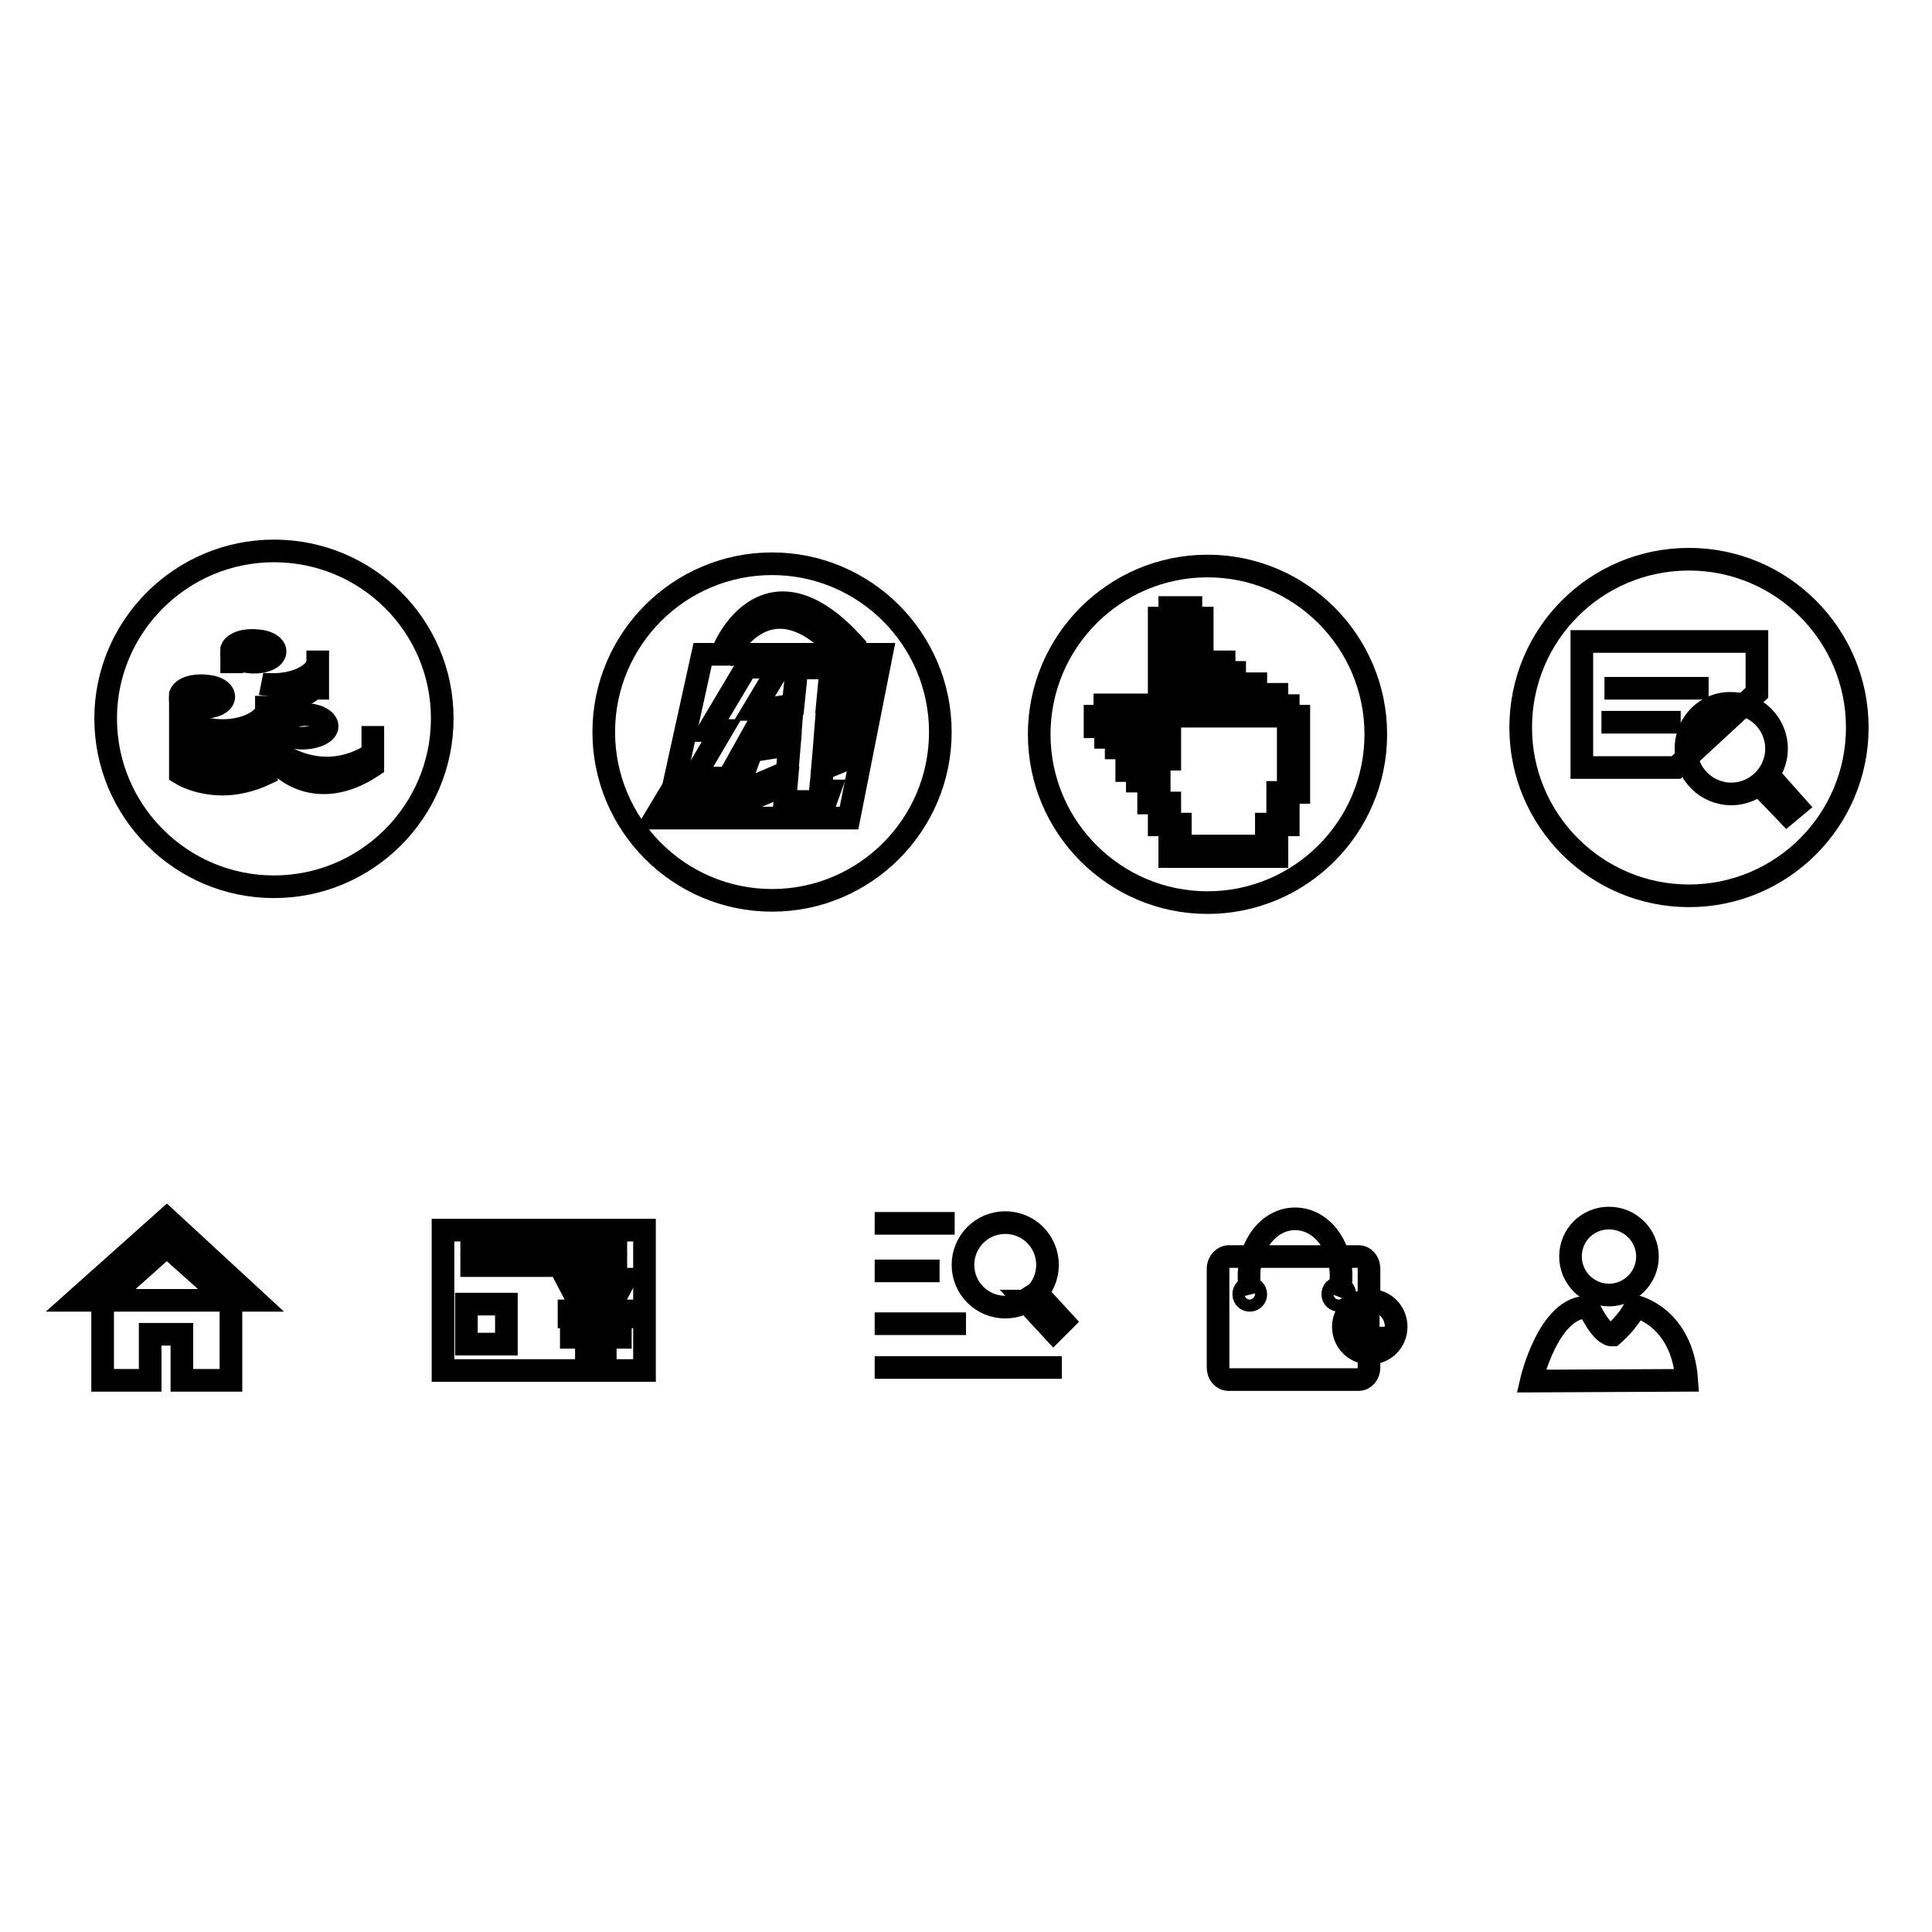 <?xml version="1.0" encoding="utf-8"?>
<!-- Svg Vector Icons : http://www.onlinewebfonts.com/icon -->
<!DOCTYPE svg PUBLIC "-//W3C//DTD SVG 1.1//EN" "http://www.w3.org/Graphics/SVG/1.1/DTD/svg11.dtd">
<svg version="1.1" xmlns="http://www.w3.org/2000/svg" xmlns:xlink="http://www.w3.org/1999/xlink" x="0px" y="0px" viewBox="0 0 256 256" enable-background="new 0 0 256 256" xml:space="preserve">
<g><g><path stroke-width="3" fill-opacity="0" stroke="#000000"  d="M201.5,96.4c0,12.3,10,22.3,22.3,22.3c12.3,0,22.3-10,22.3-22.3s-10-22.3-22.3-22.3C211.4,74.1,201.5,84.1,201.5,96.4z"/><path stroke-width="3" fill-opacity="0" stroke="#000000"  d="M222.1,101.7h-12.5V85h23.2v6.8L222.1,101.7z"/><path stroke-width="3" fill-opacity="0" stroke="#000000"  d="M212.6,91.2h13.8H212.6z"/><path stroke-width="3" fill-opacity="0" stroke="#000000"  d="M212.2,95.7h10.5H212.2z"/><path stroke-width="3" fill-opacity="0" stroke="#000000"  d="M223.4,99.2c0,3.3,2.7,6,6,6c3.3,0,6-2.7,6-6l0,0c0-3.3-2.7-6-6-6C226.1,93.1,223.4,95.8,223.4,99.2z"/><path stroke-width="3" fill-opacity="0" stroke="#000000"  d="M236.8,107.8l-2.5-2.6l1.3-1.1l2.4,2.7L236.8,107.8z"/><path stroke-width="3" fill-opacity="0" stroke="#000000"  d="M80,97c0,12.3,10,22.3,22.3,22.3c12.3,0,22.3-10,22.3-22.3c0-12.3-10-22.3-22.3-22.3C90,74.7,80,84.7,80,97z"/><path stroke-width="3" fill-opacity="0" stroke="#000000"  d="M89.2,104.4l3.9-17.7h23.7l-4.3,21.7H86.8L89.2,104.4z"/><path stroke-width="3" fill-opacity="0" stroke="#000000"  d="M96.1,85.6c0,0,5.7-12.9,17.2,0v1.1l-2.3-0.5c0,0-7.6-9.8-14.3-0.1L96.1,85.6z"/><path stroke-width="3" fill-opacity="0" stroke="#000000"  d="M91.2,104.8l6.8-0.4l-0.5,1.4l-6.8,0.4L91.2,104.8z M103.2,88.5l-3.3,5.5h1.7l-4.3,7.7h1.5l-0.5,1.4h-6.4l3.7-6.3h-1.7l5-8.4H103.2z M102.7,93.8l2.4-0.4l0.5-4.9h4.5l-0.4,4.2l4.4-0.7l-0.5,1.5l-4,0.7l-0.2,2.5l3.4-0.6l-0.5,1.5l-3,0.5l-0.2,2.3l2.7-1.2l-0.6,1.8l-2.2,0.9l-0.3,2.9h1.2l-0.5,1.4h-5.4l0.2-2.3l-5.2,2.2l0.6-1.8l4.7-2l0.3-3.6l-3.8,0.6l0.5-1.5l3.4-0.6l0.2-2.5l-2.8,0.4L102.7,93.8z M110.9,91.5l0.2-2.6h3.4l-0.2,2.6H110.9z"/><path stroke-width="3" fill-opacity="0" stroke="#000000"  d="M137.7,97.3c0,12.3,10,22.3,22.3,22.3s22.3-10,22.3-22.3c0-12.3-10-22.3-22.3-22.3S137.7,85,137.7,97.3z"/><path stroke-width="3" fill-opacity="0" stroke="#000000"  d="M146.5,96.3v1.4h1.4v-1.4H146.5z M149.3,99.2v2.9h1.4v-2.9H149.3z M152.2,96.3v-1.4h-1.4v1.4H152.2z M172.1,104.9V94.9h-1.4v10.1H172.1z M145.1,94.9v1.4h1.4v-1.4H145.1z M150.7,102.1v1.4h1.4v-1.4H150.7z M153.6,97.7v2.9h1.4V81.9h-1.4v14.4h-1.4v1.4H153.6L153.6,97.7z M150.7,93.4h-4.3v1.4h4.3V93.4z M147.9,97.7v1.4h1.4v-1.4H147.9z M159.3,94.9v-5.8h2.9v-1.4h-2.9v-5.8h-1.4v13H159.3z M170.7,94.9v-1.4h-1.4v1.4H170.7z M163.6,94.9V92h2.8v-1.4h-2.8v-1.5h-1.4v5.8H163.6z M155,81.9h2.8v-1.4H155V81.9z M169.3,109.3h1.4v-4.3h-1.4V109.3z M153.6,106.4v2.9h1.4v-2.9H153.6z M167.8,112.1h-11.4v-2.9H155v4.3h14.2v-4.3h-1.4V112.1L167.8,112.1z M152.2,103.5v2.9h1.4v-2.9H152.2z M167.8,94.9v-1.4h1.4V92h-2.9v2.9H167.8L167.8,94.9z"/><path stroke-width="3" fill-opacity="0" stroke="#000000"  d="M14,95.2c0,12.3,10,22.3,22.3,22.3c12.3,0,22.3-10,22.3-22.3S48.6,73,36.3,73C24,73,14,83,14,95.2L14,95.2z"/><path stroke-width="3" fill-opacity="0" stroke="#000000"  d="M23.9,92c0.3-0.8,1.8-1.3,3.4-1.1c1.6,0.1,2.6,0.9,2.3,1.7c-0.3,0.8-1.8,1.3-3.4,1.1c-1.2-0.1-2.1-0.6-2.3-1.1V92z"/><path stroke-width="3" fill-opacity="0" stroke="#000000"  d="M35.4,94.1c-0.1,0.3-0.2,0.4-0.4,0.7c-1,1.2-3.1,2-5.5,2c-2.6,0-4.7-0.9-5.6-2.3"/><path stroke-width="3" fill-opacity="0" stroke="#000000"  d="M35.4,96.4c-0.1,0.3-0.2,0.4-0.4,0.7c-1,1.2-3.1,2-5.5,2c-2.6,0-4.7-0.9-5.6-2.3"/><path stroke-width="3" fill-opacity="0" stroke="#000000"  d="M35.4,98.8c-0.1,0.3-0.2,0.4-0.4,0.7c-1,1.2-3.1,2-5.5,2c-2.6,0-4.7-0.9-5.6-2.3"/><path stroke-width="3" fill-opacity="0" stroke="#000000"  d="M23.9,92.2l0,10.3c0,0,2.2,1.4,5.6,1.4c1.7,0,3.7-0.4,5.8-1.4l0-10.3"/><path stroke-width="3" fill-opacity="0" stroke="#000000"  d="M29.6,104.4"/><path stroke-width="3" fill-opacity="0" stroke="#000000"  d="M30.7,86c0.3-0.8,1.8-1.3,3.4-1.1c1.6,0.1,2.6,0.9,2.3,1.7c-0.3,0.8-1.8,1.3-3.4,1.1c-1.2-0.1-2.1-0.6-2.3-1.1V86z"/><path stroke-width="3" fill-opacity="0" stroke="#000000"  d="M30.7,88.4"/><path stroke-width="3" fill-opacity="0" stroke="#000000"  d="M42.1,88c-0.1,0.3-0.2,0.4-0.4,0.7c-1,1.2-3.1,2-5.5,2c-0.6,0-1.1,0-1.6-0.1"/><path stroke-width="3" fill-opacity="0" stroke="#000000"  d="M30.7,90.8"/><path stroke-width="3" fill-opacity="0" stroke="#000000"  d="M42.1,90.4c-0.1,0.3-0.2,0.4-0.4,0.6c-1,1.2-3.1,2-5.5,2c-0.3,0-0.5,0-0.8,0"/><path stroke-width="3" fill-opacity="0" stroke="#000000"  d="M37.2,95.4c-0.3,0-0.6,0-1,0c-0.3,0-0.7,0-1,0"/><path stroke-width="3" fill-opacity="0" stroke="#000000"  d="M37.2,95.4"/><path stroke-width="3" fill-opacity="0" stroke="#000000"  d="M41.7,93.4"/><path stroke-width="3" fill-opacity="0" stroke="#000000"  d="M42.1,92.7"/><path stroke-width="3" fill-opacity="0" stroke="#000000"  d="M42.1,92.7l0-6.5L42.1,92.7z"/><path stroke-width="3" fill-opacity="0" stroke="#000000"  d="M42.1,92.7"/><path stroke-width="3" fill-opacity="0" stroke="#000000"  d="M42.1,96.4"/><path stroke-width="3" fill-opacity="0" stroke="#000000"  d="M35.6,97.9c0.5,0,1,0,1.5,0"/><path stroke-width="3" fill-opacity="0" stroke="#000000"  d="M35.6,97.9"/><path stroke-width="3" fill-opacity="0" stroke="#000000"  d="M30.7,86.2v3V86.2z"/><path stroke-width="3" fill-opacity="0" stroke="#000000"  d="M36.4,98.3"/><path stroke-width="3" fill-opacity="0" stroke="#000000"  d="M37.2,96c0.3-0.8,1.9-1.4,3.6-1.3c1.7,0.1,2.8,1,2.5,1.8c-0.3,0.8-1.9,1.4-3.6,1.3c-1.3-0.1-2.3-0.6-2.5-1.3V96z"/><path stroke-width="3" fill-opacity="0" stroke="#000000"  d="M37.2,97.9v1.7v1.9c0,0,4.7,5,12.2,0v-5.3"/><path stroke-width="3" fill-opacity="0" stroke="#000000"  d="M37.2,96.4v1.4V96.4z"/><path stroke-width="3" fill-opacity="0" stroke="#000000"  d="M37.2,99.9c0,0,5.6,4.2,12.2,0"/><path stroke-width="3" fill-opacity="0" stroke="#000000"  d="M19.9,182.9h-6.3v-10.2l8.5-7.6l8.5,7.6v10.2h-6.5v-6.1h-4.2L19.9,182.9L19.9,182.9z"/><path stroke-width="3" fill-opacity="0" stroke="#000000"  d="M10,172.3l12.1-10.8l11.7,10.8H10z"/><path stroke-width="3" fill-opacity="0" stroke="#000000"  d="M181.4,180.4v0.8c0,0.9-0.6,1.6-1.4,1.6h-17.2c-0.8,0-1.4-0.7-1.4-1.6v-13.1c0-0.9,0.7-1.6,1.4-1.6H180c0.8,0,1.4,0.7,1.4,1.6v3.7"/><path stroke-width="3" fill-opacity="0" stroke="#000000"  d="M164.8,171.5c0,0.5,0.4,0.8,0.8,0.8c0.5,0,0.8-0.4,0.8-0.8c0-0.5-0.4-0.8-0.8-0.8C165.1,170.7,164.8,171,164.8,171.5z"/><path stroke-width="3" fill-opacity="0" stroke="#000000"  d="M176.6,171.5c0,0.5,0.4,0.8,0.8,0.8c0.5,0,0.8-0.4,0.8-0.8c0-0.5-0.4-0.8-0.8-0.8C176.9,170.7,176.6,171,176.6,171.5z"/><path stroke-width="3" fill-opacity="0" stroke="#000000"  d="M165.8,171.5c-0.2-0.8-0.3-1.6-0.3-2.4c0-4.2,2.7-7.6,6.1-7.6s6.1,3.4,6.1,7.6c0,0.9-0.1,1.9-0.4,2.7"/><path stroke-width="3" fill-opacity="0" stroke="#000000"  d="M178,175.8c0,1.9,1.5,3.5,3.5,3.5c1.9,0,3.5-1.5,3.5-3.5c0-1.9-1.5-3.5-3.5-3.5C179.6,172.3,178,173.9,178,175.8z"/><path stroke-width="3" fill-opacity="0" stroke="#000000"  d="M183.3,178.1h-3v-4.6h1v3.8h2V178.1z"/><path stroke-width="3" fill-opacity="0" stroke="#000000"  d="M208.1,166.5c0,2.8,2.3,5.1,5.1,5.1c2.8,0,5.1-2.3,5.1-5.1c0-2.8-2.3-5.1-5.1-5.1C210.4,161.4,208.1,163.6,208.1,166.5z"/><path stroke-width="3" fill-opacity="0" stroke="#000000"  d="M202.9,183c0,0,2.3-10,7.6-9.8c0,0,1.7,3.8,3.2,3.7c0,0,2.2-1.9,3-3.8c0,0,6.2,1.3,6.8,9.8L202.9,183L202.9,183z"/><path stroke-width="3" fill-opacity="0" stroke="#000000"  d="M115.9,162.1h10.6H115.9z"/><path stroke-width="3" fill-opacity="0" stroke="#000000"  d="M115.9,168.4h8.6H115.9z"/><path stroke-width="3" fill-opacity="0" stroke="#000000"  d="M115.9,175.4H128H115.9z"/><path stroke-width="3" fill-opacity="0" stroke="#000000"  d="M115.9,181.2h24.8H115.9z"/><path stroke-width="3" fill-opacity="0" stroke="#000000"  d="M127.6,167.6c0,3.1,2.5,5.6,5.6,5.6c3.1,0,5.6-2.5,5.6-5.6c0-3.1-2.5-5.6-5.6-5.6S127.6,164.5,127.6,167.6L127.6,167.6z"/><path stroke-width="3" fill-opacity="0" stroke="#000000"  d="M135.9,172.4l3.7,4l1.3-1.3l-3.5-3.8l-1.4,0.9V172.4L135.9,172.4z"/><path stroke-width="3" fill-opacity="0" stroke="#000000"  d="M58.7,163h26.7v18.6H58.7V163L58.7,163z"/><path stroke-width="3" fill-opacity="0" stroke="#000000"  d="M75.7,176.4h2v-1.9h-2.3v-0.8h1.9l-2.2-4.2h2.6L79,172l1.2-2.5h2.6l-2.2,4.2h1.9v0.8h-2.3v1.9h2v0.8h-2v2.3h-2.5v-2.3h-2V176.4L75.7,176.4z"/><path stroke-width="3" fill-opacity="0" stroke="#000000"  d="M61,164.8h22.1H61z"/><path stroke-width="3" fill-opacity="0" stroke="#000000"  d="M61,167.7h22.1H61z"/><path stroke-width="3" fill-opacity="0" stroke="#000000"  d="M61.8,172.8h5.3v5.3h-5.3V172.8L61.8,172.8z"/></g></g>
</svg>